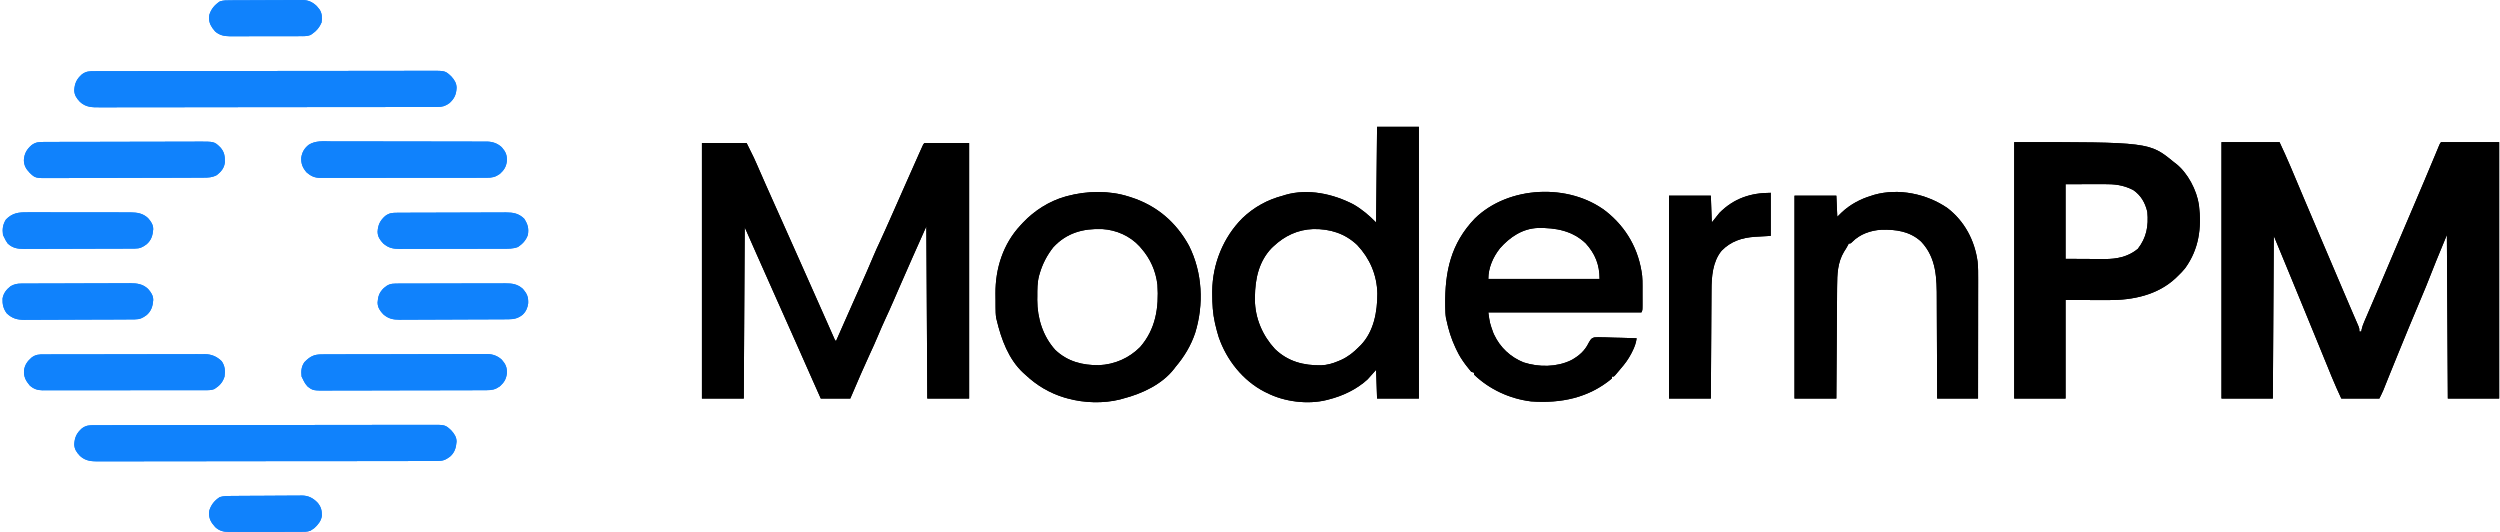 <svg width="188" height="40" viewBox="0 0 188 40" fill="none" xmlns="http://www.w3.org/2000/svg">
<path d="M167.057 10.686C168.496 10.686 169.936 10.686 171.419 10.686C171.711 11.315 172 11.94 172.268 12.579C172.299 12.653 172.33 12.726 172.362 12.803C172.429 12.961 172.495 13.119 172.562 13.277C172.724 13.663 172.887 14.048 173.05 14.434C173.107 14.569 173.164 14.703 173.22 14.838C173.626 15.8 174.035 16.76 174.445 17.72C174.517 17.889 174.589 18.058 174.661 18.228C174.801 18.556 174.941 18.885 175.081 19.213C175.269 19.654 175.457 20.094 175.644 20.535C175.673 20.602 175.701 20.668 175.73 20.737C175.865 21.053 176 21.369 176.134 21.685C176.346 22.183 176.558 22.681 176.772 23.177C176.855 23.369 176.937 23.561 177.02 23.753C177.075 23.881 177.131 24.008 177.186 24.136C177.234 24.248 177.234 24.248 177.283 24.362C177.311 24.426 177.339 24.49 177.367 24.556C177.426 24.717 177.426 24.717 177.426 24.933C177.473 24.933 177.52 24.933 177.569 24.933C177.578 24.881 177.586 24.829 177.596 24.775C177.639 24.577 177.7 24.41 177.78 24.224C177.809 24.156 177.838 24.088 177.868 24.017C177.9 23.944 177.932 23.869 177.965 23.793C177.998 23.715 178.032 23.637 178.066 23.556C178.158 23.341 178.25 23.127 178.342 22.913C178.439 22.688 178.536 22.462 178.632 22.236C178.672 22.143 178.712 22.051 178.751 21.959C178.771 21.913 178.791 21.866 178.811 21.819C178.872 21.677 178.932 21.535 178.993 21.393C179.373 20.508 179.748 19.62 180.123 18.732C180.602 17.599 181.082 16.466 181.571 15.337C181.829 14.74 182.082 14.141 182.334 13.541C182.37 13.456 182.405 13.37 182.442 13.282C182.624 12.85 182.805 12.417 182.986 11.985C183.052 11.826 183.119 11.667 183.186 11.508C183.217 11.433 183.248 11.358 183.28 11.281C183.308 11.213 183.337 11.146 183.366 11.075C183.391 11.016 183.416 10.956 183.442 10.894C183.504 10.758 183.504 10.758 183.575 10.686C185.015 10.686 186.454 10.686 187.938 10.686C187.938 17.05 187.938 23.413 187.938 29.97C186.663 29.97 185.389 29.97 184.076 29.97C184.052 25.91 184.029 21.849 184.005 17.666C183.203 19.602 183.203 19.602 182.431 21.551C182.252 21.991 182.068 22.428 181.882 22.864C181.387 24.024 180.911 25.192 180.433 26.359C180.412 26.41 180.391 26.462 180.369 26.515C180.144 27.066 179.919 27.617 179.697 28.169C179.679 28.213 179.661 28.258 179.642 28.305C179.558 28.514 179.473 28.724 179.389 28.934C179.36 29.008 179.33 29.081 179.3 29.157C179.274 29.221 179.249 29.284 179.223 29.35C179.132 29.56 179.029 29.765 178.927 29.97C177.983 29.97 177.039 29.97 176.067 29.97C175.818 29.426 175.571 28.889 175.346 28.335C175.321 28.272 175.295 28.209 175.268 28.144C175.184 27.939 175.1 27.733 175.017 27.528C174.957 27.382 174.897 27.235 174.837 27.089C174.713 26.785 174.589 26.482 174.465 26.178C174.202 25.536 173.939 24.895 173.675 24.253C173.591 24.047 173.506 23.841 173.422 23.635C173.039 22.703 172.656 21.772 172.272 20.841C172.249 20.783 172.225 20.725 172.2 20.666C171.798 19.689 171.394 18.713 170.99 17.738C170.966 21.774 170.942 25.811 170.918 29.97C169.644 29.97 168.37 29.97 167.057 29.97C167.057 23.606 167.057 17.243 167.057 10.686Z" fill="black"/>
<path d="M52.785 10.758C53.894 10.758 55.003 10.758 56.146 10.758C56.721 11.914 56.721 11.914 56.911 12.352C56.944 12.427 56.944 12.427 56.977 12.503C57.024 12.609 57.07 12.715 57.116 12.821C57.24 13.105 57.366 13.39 57.491 13.674C57.516 13.732 57.541 13.789 57.567 13.848C57.81 14.401 58.057 14.952 58.305 15.502C58.387 15.685 58.469 15.867 58.551 16.05C58.571 16.095 58.591 16.139 58.612 16.185C58.946 16.928 59.277 17.673 59.608 18.417C59.757 18.752 59.906 19.087 60.056 19.422C60.431 20.265 60.806 21.108 61.181 21.951C61.258 22.125 61.336 22.3 61.414 22.475C61.636 22.975 61.859 23.475 62.08 23.975C62.167 24.172 62.255 24.369 62.342 24.566C62.383 24.657 62.423 24.748 62.463 24.84C62.519 24.964 62.574 25.089 62.629 25.213C62.66 25.283 62.691 25.352 62.722 25.424C62.783 25.575 62.783 25.575 62.868 25.652C62.896 25.588 62.925 25.524 62.954 25.458C63.09 25.148 63.227 24.838 63.364 24.528C63.389 24.471 63.415 24.413 63.441 24.354C63.738 23.68 64.036 23.007 64.336 22.334C64.362 22.275 64.389 22.216 64.416 22.156C64.442 22.097 64.468 22.039 64.495 21.978C64.547 21.861 64.599 21.744 64.651 21.628C64.677 21.57 64.703 21.512 64.73 21.452C65.046 20.741 65.362 20.029 65.661 19.31C65.82 18.927 65.993 18.552 66.169 18.177C66.433 17.609 66.686 17.037 66.94 16.465C66.993 16.346 67.046 16.226 67.099 16.107C67.44 15.339 67.779 14.57 68.119 13.8C68.463 13.021 68.807 12.241 69.156 11.464C69.2 11.366 69.2 11.366 69.245 11.267C69.271 11.209 69.297 11.152 69.324 11.092C69.346 11.043 69.368 10.993 69.391 10.942C69.447 10.83 69.447 10.83 69.519 10.758C70.628 10.758 71.737 10.758 72.879 10.758C72.879 17.098 72.879 23.438 72.879 29.97C71.841 29.97 70.803 29.97 69.733 29.97C69.709 25.696 69.686 21.422 69.662 17.018C68.631 19.327 68.631 19.327 67.615 21.643C67.593 21.694 67.571 21.744 67.548 21.797C67.442 22.043 67.335 22.289 67.229 22.535C67.009 23.043 66.783 23.547 66.549 24.047C66.374 24.423 66.21 24.802 66.05 25.185C65.834 25.698 65.609 26.204 65.372 26.707C65.173 27.134 64.984 27.565 64.794 27.995C64.741 28.116 64.741 28.116 64.687 28.238C64.433 28.813 64.187 29.391 63.941 29.97C63.209 29.97 62.478 29.97 61.724 29.97C61.551 29.581 61.378 29.193 61.206 28.805C61.178 28.744 61.152 28.684 61.124 28.622C60.8 27.895 60.478 27.167 60.157 26.439C60.128 26.373 60.099 26.307 60.069 26.239C60.01 26.105 59.95 25.971 59.891 25.837C59.358 24.627 58.82 23.419 58.276 22.214C57.8 21.155 57.329 20.095 56.861 19.033C56.578 18.392 56.295 17.75 56.003 17.09C55.98 21.34 55.956 25.591 55.932 29.97C54.893 29.97 53.855 29.97 52.785 29.97C52.785 23.63 52.785 17.29 52.785 10.758Z" fill="black"/>
<path d="M103.555 9.535C104.593 9.535 105.632 9.535 106.701 9.535C106.701 16.278 106.701 23.022 106.701 29.97C105.663 29.97 104.625 29.97 103.555 29.97C103.531 29.258 103.508 28.545 103.483 27.811C103.271 28.049 103.059 28.286 102.84 28.531C102.016 29.282 100.98 29.772 99.908 30.042C99.861 30.054 99.814 30.067 99.765 30.08C98.334 30.437 96.568 30.21 95.26 29.538C95.18 29.5 95.18 29.5 95.098 29.461C93.47 28.625 92.241 27.076 91.648 25.353C91.551 25.048 91.471 24.741 91.398 24.429C91.381 24.356 91.381 24.356 91.363 24.281C91.201 23.57 91.164 22.869 91.161 22.14C91.161 22.061 91.161 21.981 91.16 21.899C91.178 19.857 91.989 17.846 93.435 16.402C94.3 15.576 95.323 15.014 96.475 14.715C96.578 14.683 96.578 14.683 96.682 14.65C98.371 14.168 100.248 14.577 101.777 15.37C102.419 15.734 102.965 16.208 103.483 16.73C103.519 13.168 103.519 13.168 103.555 9.535ZM95.76 18.529C95.716 18.571 95.672 18.612 95.626 18.655C94.66 19.662 94.382 20.979 94.37 22.329C94.37 22.403 94.369 22.477 94.368 22.553C94.384 23.939 94.943 25.236 95.877 26.246C96.855 27.188 98.026 27.492 99.348 27.471C99.805 27.453 100.202 27.342 100.623 27.164C100.733 27.118 100.733 27.118 100.845 27.071C101.38 26.826 101.785 26.503 102.196 26.084C102.265 26.018 102.265 26.018 102.334 25.95C103.318 24.924 103.582 23.433 103.577 22.062C103.547 20.673 103.016 19.443 102.071 18.435C101.146 17.548 100.009 17.202 98.754 17.224C97.598 17.265 96.603 17.731 95.76 18.529Z" fill="black"/>
<path d="M151.469 10.686C161.639 10.686 161.639 10.686 163.482 12.197C163.528 12.231 163.573 12.264 163.619 12.299C164.518 13.002 165.198 14.3 165.362 15.429C165.572 17.147 165.355 18.736 164.327 20.162C164.154 20.376 163.97 20.572 163.768 20.76C163.702 20.825 163.702 20.825 163.633 20.892C162.256 22.193 160.392 22.573 158.564 22.566C158.481 22.566 158.399 22.566 158.314 22.565C158.009 22.565 157.704 22.564 157.4 22.563C156.717 22.562 156.034 22.56 155.33 22.559C155.33 25.004 155.33 27.45 155.33 29.97C154.056 29.97 152.782 29.97 151.469 29.97C151.469 23.606 151.469 17.243 151.469 10.686ZM155.33 13.852C155.33 15.704 155.33 17.556 155.33 19.465C156.191 19.469 156.191 19.469 157.069 19.474C157.338 19.476 157.338 19.476 157.613 19.477C157.758 19.478 157.902 19.478 158.047 19.479C158.12 19.479 158.193 19.48 158.269 19.481C159.196 19.481 160.023 19.318 160.761 18.718C161.423 17.87 161.576 17.003 161.48 15.939C161.327 15.257 160.992 14.674 160.408 14.284C159.655 13.901 159.015 13.841 158.187 13.845C158.078 13.845 158.078 13.845 157.967 13.845C157.697 13.846 157.428 13.847 157.158 13.848C156.253 13.85 156.253 13.85 155.33 13.852Z" fill="black"/>
<path d="M120.769 15.889C122.312 17.112 123.252 18.776 123.491 20.747C123.515 20.994 123.516 21.241 123.516 21.49C123.516 21.543 123.516 21.596 123.516 21.651C123.516 21.762 123.516 21.873 123.515 21.984C123.515 22.155 123.515 22.325 123.516 22.496C123.516 22.604 123.516 22.713 123.516 22.821C123.516 22.872 123.516 22.923 123.516 22.976C123.514 23.334 123.514 23.334 123.435 23.494C119.635 23.494 115.836 23.494 111.922 23.494C112.033 24.296 112.033 24.296 112.293 25.023C112.314 25.072 112.336 25.12 112.359 25.17C112.812 26.134 113.595 26.859 114.579 27.254C115.728 27.62 117.048 27.619 118.143 27.092C118.722 26.78 119.183 26.382 119.468 25.784C119.66 25.458 119.66 25.458 119.884 25.373C120.091 25.353 120.286 25.356 120.493 25.366C120.604 25.368 120.604 25.368 120.717 25.369C120.953 25.373 121.188 25.383 121.423 25.392C121.583 25.395 121.743 25.399 121.903 25.402C122.295 25.41 122.686 25.422 123.077 25.437C123.023 25.811 122.92 26.092 122.751 26.426C122.725 26.477 122.7 26.527 122.674 26.58C122.451 27.011 122.183 27.377 121.861 27.739C121.815 27.796 121.768 27.852 121.719 27.911C121.471 28.208 121.471 28.208 121.361 28.315C121.314 28.315 121.266 28.315 121.218 28.315C121.218 28.362 121.218 28.41 121.218 28.459C119.461 29.928 117.377 30.344 115.139 30.186C113.535 29.985 112.025 29.295 110.849 28.171C110.849 28.123 110.849 28.076 110.849 28.027C110.778 28.003 110.707 27.98 110.634 27.955C110.511 27.814 110.398 27.674 110.286 27.523C110.254 27.481 110.222 27.438 110.189 27.394C109.947 27.067 109.736 26.741 109.562 26.372C109.521 26.288 109.481 26.204 109.439 26.117C109.129 25.449 108.927 24.791 108.775 24.07C108.763 24.017 108.75 23.965 108.737 23.91C108.694 23.651 108.688 23.395 108.684 23.132C108.683 23.076 108.682 23.02 108.681 22.963C108.648 20.424 109.104 18.313 110.911 16.429C113.429 13.969 117.985 13.758 120.769 15.889ZM112.795 18.673C112.278 19.331 111.922 20.13 111.922 20.976C114.683 20.976 117.444 20.976 120.288 20.976C120.288 19.909 119.961 19.09 119.247 18.3C118.24 17.344 116.993 17.123 115.661 17.142C114.497 17.184 113.553 17.817 112.795 18.673Z" fill="black"/>
<path d="M84.893 14.787C84.941 14.802 84.99 14.818 85.039 14.833C86.975 15.454 88.439 16.694 89.414 18.482C90.427 20.5 90.54 22.889 89.876 25.037C89.555 25.992 89.048 26.83 88.397 27.595C88.366 27.638 88.334 27.68 88.301 27.724C87.395 28.903 85.865 29.612 84.464 29.97C84.385 29.993 84.305 30.015 84.223 30.039C82.983 30.348 81.547 30.307 80.317 29.97C80.229 29.946 80.142 29.923 80.052 29.898C78.914 29.552 77.964 28.984 77.099 28.171C77.051 28.128 77.002 28.086 76.953 28.042C75.842 27.01 75.296 25.508 74.953 24.07C74.94 24.015 74.927 23.961 74.913 23.906C74.872 23.647 74.869 23.391 74.867 23.13C74.867 23.074 74.867 23.018 74.866 22.96C74.865 22.842 74.865 22.723 74.865 22.605C74.864 22.427 74.862 22.249 74.86 22.071C74.847 20.19 75.44 18.334 76.741 16.946C76.835 16.844 76.835 16.844 76.931 16.74C77.781 15.841 78.907 15.123 80.102 14.787C80.171 14.768 80.171 14.768 80.242 14.748C81.735 14.345 83.414 14.31 84.893 14.787ZM79.204 18.597C78.73 19.195 78.378 19.879 78.171 20.616C78.159 20.659 78.146 20.702 78.133 20.747C78.001 21.258 78.005 21.764 78.006 22.289C78.005 22.377 78.004 22.466 78.002 22.558C78.002 23.928 78.428 25.288 79.356 26.314C80.278 27.191 81.406 27.475 82.64 27.462C83.817 27.412 84.906 26.935 85.739 26.097C86.911 24.748 87.154 23.143 87.039 21.407C86.916 20.371 86.507 19.457 85.823 18.673C85.781 18.623 85.738 18.574 85.694 18.523C84.973 17.738 83.943 17.289 82.888 17.225C81.45 17.172 80.21 17.509 79.204 18.597Z" fill="black"/>
<path d="M146.45 15.647C147.728 16.631 148.496 18.072 148.715 19.669C148.763 20.121 148.758 20.572 148.757 21.025C148.757 21.123 148.757 21.221 148.757 21.319C148.757 21.583 148.756 21.847 148.756 22.111C148.756 22.387 148.755 22.664 148.755 22.941C148.755 23.464 148.755 23.986 148.754 24.509C148.753 25.105 148.753 25.701 148.752 26.296C148.752 27.521 148.75 28.745 148.749 29.97C147.734 29.97 146.719 29.97 145.674 29.97C145.673 29.695 145.672 29.42 145.672 29.137C145.669 28.226 145.665 27.314 145.661 26.403C145.658 25.85 145.655 25.298 145.654 24.746C145.653 24.264 145.652 23.782 145.648 23.3C145.647 23.045 145.646 22.791 145.646 22.536C145.646 20.93 145.633 19.405 144.471 18.169C143.624 17.388 142.56 17.241 141.455 17.278C140.669 17.326 139.861 17.608 139.298 18.183C139.166 18.313 139.166 18.313 139.023 18.313C139.004 18.354 138.985 18.395 138.965 18.437C138.876 18.609 138.775 18.767 138.67 18.929C138.187 19.733 138.155 20.617 138.151 21.532C138.15 21.623 138.149 21.714 138.148 21.808C138.146 22.058 138.145 22.307 138.144 22.556C138.142 22.817 138.14 23.077 138.138 23.338C138.135 23.832 138.131 24.325 138.128 24.818C138.125 25.38 138.121 25.942 138.117 26.504C138.109 27.659 138.101 28.815 138.094 29.97C137.055 29.97 136.017 29.97 134.947 29.97C134.947 24.936 134.947 19.902 134.947 14.716C135.986 14.716 137.024 14.716 138.094 14.716C138.117 15.238 138.141 15.76 138.165 16.299C138.274 16.192 138.384 16.085 138.496 15.975C139.137 15.375 139.901 14.965 140.74 14.716C140.806 14.694 140.872 14.673 140.94 14.651C142.781 14.13 144.892 14.579 146.45 15.647Z" fill="black"/>
<path d="M7.108 5.352C7.201 5.352 7.294 5.351 7.39 5.351C7.493 5.351 7.596 5.351 7.7 5.351C7.809 5.351 7.919 5.35 8.028 5.35C8.33 5.349 8.631 5.349 8.933 5.349C9.258 5.349 9.583 5.348 9.908 5.347C10.693 5.346 11.478 5.345 12.264 5.345C12.633 5.344 13.003 5.344 13.373 5.344C14.601 5.342 15.83 5.341 17.058 5.341C17.377 5.341 17.696 5.34 18.015 5.34C18.094 5.34 18.173 5.34 18.255 5.34C19.539 5.34 20.823 5.338 22.108 5.335C23.426 5.333 24.744 5.332 26.062 5.332C26.802 5.331 27.542 5.331 28.283 5.329C28.913 5.327 29.543 5.327 30.174 5.327C30.495 5.328 30.817 5.328 31.138 5.326C31.433 5.325 31.727 5.325 32.022 5.326C32.128 5.326 32.235 5.326 32.341 5.325C33.48 5.317 33.48 5.317 33.941 5.751C34.175 6.014 34.331 6.251 34.336 6.608C34.306 7.11 34.175 7.412 33.797 7.754C33.477 7.98 33.277 8.042 32.881 8.043C32.788 8.043 32.694 8.044 32.598 8.044C32.494 8.044 32.39 8.044 32.286 8.044C32.176 8.044 32.066 8.044 31.956 8.045C31.653 8.046 31.35 8.046 31.047 8.046C30.72 8.046 30.393 8.047 30.066 8.048C29.351 8.049 28.637 8.05 27.922 8.05C27.476 8.051 27.029 8.051 26.583 8.052C25.348 8.053 24.113 8.054 22.877 8.054C22.798 8.054 22.719 8.054 22.638 8.054C22.477 8.054 22.317 8.054 22.157 8.054C22.077 8.055 21.998 8.055 21.916 8.055C21.796 8.055 21.796 8.055 21.674 8.055C20.383 8.055 19.092 8.057 17.801 8.059C16.476 8.062 15.15 8.064 13.825 8.064C13.081 8.064 12.337 8.064 11.592 8.066C10.959 8.068 10.325 8.069 9.691 8.068C9.368 8.067 9.045 8.067 8.721 8.069C8.425 8.07 8.129 8.07 7.833 8.069C7.726 8.068 7.619 8.069 7.512 8.07C6.928 8.075 6.464 8.074 6.016 7.664C5.764 7.397 5.59 7.154 5.584 6.777C5.616 6.258 5.77 5.939 6.159 5.591C6.479 5.356 6.716 5.353 7.108 5.352Z" fill="#1082FC"/>
<path d="M7.108 31.975C7.201 31.975 7.294 31.974 7.39 31.974C7.493 31.974 7.596 31.974 7.7 31.974C7.809 31.974 7.919 31.974 8.028 31.973C8.33 31.973 8.631 31.972 8.933 31.972C9.258 31.972 9.583 31.971 9.908 31.97C10.693 31.969 11.478 31.968 12.264 31.968C12.633 31.967 13.003 31.967 13.373 31.967C14.601 31.965 15.83 31.964 17.058 31.964C17.377 31.964 17.696 31.963 18.015 31.963C18.094 31.963 18.173 31.963 18.255 31.963C19.539 31.963 20.823 31.961 22.108 31.959C23.426 31.956 24.744 31.955 26.062 31.955C26.802 31.954 27.542 31.954 28.283 31.952C28.913 31.95 29.543 31.95 30.174 31.951C30.495 31.951 30.817 31.951 31.138 31.949C31.433 31.948 31.727 31.948 32.022 31.949C32.128 31.949 32.235 31.949 32.341 31.948C33.48 31.94 33.48 31.94 33.941 32.374C34.167 32.628 34.334 32.868 34.333 33.215C34.297 33.673 34.191 34.032 33.837 34.341C33.498 34.592 33.306 34.665 32.881 34.666C32.788 34.666 32.694 34.667 32.598 34.667C32.494 34.667 32.39 34.667 32.286 34.667C32.176 34.667 32.066 34.667 31.956 34.668C31.653 34.669 31.35 34.669 31.047 34.669C30.72 34.669 30.393 34.67 30.066 34.671C29.351 34.672 28.637 34.673 27.922 34.673C27.476 34.674 27.029 34.674 26.583 34.675C25.348 34.676 24.113 34.677 22.877 34.677C22.798 34.677 22.719 34.677 22.638 34.678C22.477 34.678 22.317 34.678 22.157 34.678C22.077 34.678 21.998 34.678 21.916 34.678C21.796 34.678 21.796 34.678 21.674 34.678C20.383 34.678 19.092 34.68 17.801 34.682C16.476 34.685 15.15 34.687 13.825 34.687C13.081 34.687 12.337 34.687 11.592 34.689C10.959 34.691 10.325 34.692 9.691 34.691C9.368 34.69 9.045 34.69 8.721 34.692C8.425 34.693 8.129 34.693 7.833 34.692C7.726 34.691 7.619 34.692 7.512 34.693C6.928 34.698 6.464 34.697 6.016 34.287C5.764 34.02 5.59 33.777 5.584 33.4C5.616 32.881 5.77 32.562 6.159 32.214C6.479 31.979 6.716 31.976 7.108 31.975Z" fill="#1082FC"/>
<path d="M133.161 14.499C133.161 15.568 133.161 16.637 133.161 17.738C132.25 17.791 132.25 17.791 131.968 17.806C130.993 17.872 130.154 18.145 129.461 18.857C128.789 19.679 128.707 20.806 128.705 21.826C128.704 21.958 128.704 21.958 128.703 22.094C128.701 22.334 128.7 22.574 128.699 22.814C128.698 23.067 128.696 23.319 128.694 23.57C128.691 24.047 128.688 24.523 128.686 24.998C128.683 25.541 128.679 26.083 128.676 26.626C128.668 27.74 128.662 28.855 128.656 29.97C127.618 29.97 126.58 29.97 125.51 29.97C125.51 24.936 125.51 19.902 125.51 14.715C126.548 14.715 127.586 14.715 128.656 14.715C128.68 15.38 128.703 16.045 128.728 16.73C128.917 16.493 129.105 16.255 129.3 16.011C130.381 14.921 131.656 14.499 133.161 14.499Z" fill="black"/>
<path d="M24.906 10.632C25.038 10.632 25.169 10.632 25.301 10.631C25.657 10.629 26.013 10.631 26.369 10.633C26.742 10.634 27.116 10.634 27.489 10.633C28.116 10.633 28.742 10.635 29.369 10.637C30.093 10.641 30.817 10.641 31.541 10.64C32.238 10.639 32.935 10.64 33.632 10.642C33.929 10.643 34.225 10.643 34.521 10.642C34.87 10.642 35.219 10.643 35.569 10.646C35.697 10.646 35.824 10.646 35.952 10.646C36.127 10.645 36.302 10.647 36.477 10.648C36.552 10.648 36.552 10.648 36.629 10.647C37.05 10.654 37.423 10.787 37.734 11.075C38.03 11.415 38.142 11.674 38.116 12.12C38.062 12.544 37.904 12.793 37.588 13.078C37.245 13.32 36.999 13.369 36.582 13.367C36.527 13.367 36.472 13.368 36.415 13.368C36.231 13.369 36.048 13.368 35.864 13.368C35.732 13.368 35.6 13.369 35.468 13.369C35.11 13.37 34.752 13.37 34.394 13.37C34.095 13.37 33.796 13.37 33.497 13.371C32.792 13.371 32.087 13.371 31.382 13.371C30.654 13.37 29.926 13.371 29.199 13.373C28.574 13.374 27.95 13.375 27.325 13.374C26.952 13.374 26.579 13.374 26.206 13.376C25.855 13.376 25.504 13.376 25.153 13.375C25.025 13.375 24.896 13.375 24.767 13.376C24.591 13.377 24.416 13.376 24.24 13.375C24.189 13.376 24.138 13.376 24.085 13.377C23.656 13.372 23.381 13.245 23.058 12.966C22.758 12.615 22.634 12.319 22.654 11.859C22.714 11.446 22.891 11.146 23.217 10.888C23.726 10.562 24.325 10.627 24.906 10.632Z" fill="#1082FC"/>
<path d="M24.209 26.649C24.263 26.649 24.317 26.648 24.374 26.648C24.556 26.647 24.739 26.647 24.922 26.647C25.053 26.646 25.184 26.646 25.314 26.645C25.745 26.644 26.175 26.643 26.605 26.642C26.753 26.642 26.901 26.642 27.049 26.642C27.745 26.64 28.441 26.639 29.137 26.639C29.94 26.638 30.743 26.636 31.546 26.633C32.167 26.631 32.788 26.63 33.409 26.63C33.78 26.629 34.15 26.629 34.521 26.627C34.87 26.625 35.219 26.625 35.568 26.626C35.696 26.626 35.824 26.625 35.952 26.624C36.127 26.623 36.301 26.623 36.477 26.625C36.552 26.623 36.552 26.623 36.629 26.622C37.05 26.628 37.422 26.761 37.733 27.049C38.03 27.388 38.142 27.648 38.115 28.094C38.061 28.518 37.903 28.766 37.588 29.052C37.245 29.294 36.997 29.343 36.579 29.342C36.497 29.342 36.497 29.342 36.413 29.343C36.228 29.344 36.044 29.344 35.859 29.344C35.727 29.345 35.594 29.345 35.462 29.346C35.103 29.347 34.743 29.348 34.384 29.348C34.159 29.349 33.934 29.349 33.71 29.35C32.926 29.351 32.142 29.352 31.358 29.352C30.628 29.353 29.898 29.355 29.167 29.358C28.54 29.36 27.913 29.361 27.286 29.362C26.911 29.362 26.537 29.362 26.162 29.364C25.81 29.366 25.458 29.366 25.105 29.365C24.976 29.365 24.847 29.366 24.718 29.367C23.541 29.377 23.541 29.377 23.132 29.065C22.959 28.88 22.857 28.688 22.75 28.458C22.726 28.411 22.702 28.363 22.678 28.314C22.636 27.906 22.654 27.58 22.892 27.235C23.32 26.802 23.599 26.649 24.209 26.649Z" fill="#1082FC"/>
<path d="M3.315 26.65C3.368 26.65 3.421 26.649 3.476 26.649C3.654 26.649 3.832 26.648 4.01 26.648C4.137 26.648 4.265 26.648 4.392 26.647C4.739 26.646 5.086 26.646 5.432 26.646C5.649 26.645 5.865 26.645 6.082 26.645C6.759 26.644 7.437 26.643 8.114 26.643C8.896 26.642 9.678 26.641 10.46 26.639C11.065 26.638 11.669 26.637 12.274 26.637C12.635 26.637 12.996 26.636 13.357 26.635C13.697 26.634 14.037 26.634 14.376 26.634C14.501 26.634 14.625 26.634 14.75 26.633C14.92 26.632 15.091 26.633 15.261 26.634C15.31 26.633 15.359 26.632 15.409 26.632C15.908 26.637 16.313 26.813 16.672 27.164C16.922 27.528 16.945 27.886 16.886 28.315C16.745 28.762 16.512 29.005 16.122 29.256C15.891 29.349 15.67 29.343 15.426 29.341C15.345 29.341 15.345 29.341 15.263 29.342C15.083 29.343 14.903 29.342 14.723 29.342C14.594 29.342 14.465 29.343 14.336 29.343C13.986 29.344 13.635 29.344 13.285 29.344C12.992 29.344 12.7 29.344 12.407 29.345C11.717 29.346 11.027 29.346 10.337 29.345C9.625 29.345 8.913 29.346 8.201 29.347C7.59 29.348 6.979 29.349 6.367 29.349C6.002 29.348 5.637 29.349 5.272 29.35C4.929 29.351 4.586 29.35 4.242 29.349C4.116 29.349 3.99 29.349 3.864 29.35C3.692 29.351 3.52 29.35 3.348 29.349C3.298 29.35 3.249 29.35 3.197 29.351C2.813 29.347 2.528 29.247 2.239 28.99C1.936 28.626 1.775 28.335 1.807 27.847C1.867 27.43 2.063 27.163 2.374 26.889C2.689 26.654 2.939 26.649 3.315 26.65Z" fill="#1082FC"/>
<path d="M3.317 10.675C3.371 10.675 3.424 10.675 3.479 10.674C3.657 10.673 3.836 10.673 4.015 10.673C4.143 10.672 4.271 10.672 4.399 10.671C4.82 10.67 5.241 10.669 5.662 10.668C5.807 10.668 5.952 10.668 6.097 10.668C6.778 10.666 7.459 10.665 8.139 10.665C8.925 10.664 9.711 10.662 10.497 10.659C11.104 10.657 11.712 10.656 12.319 10.656C12.682 10.655 13.045 10.655 13.407 10.653C13.749 10.651 14.09 10.651 14.432 10.652C14.557 10.652 14.682 10.651 14.807 10.65C16.115 10.641 16.115 10.641 16.567 11.08C16.882 11.437 16.916 11.747 16.911 12.207C16.859 12.638 16.639 12.899 16.309 13.164C15.967 13.347 15.672 13.359 15.289 13.359C15.209 13.36 15.209 13.36 15.128 13.36C14.951 13.361 14.773 13.361 14.595 13.362C14.468 13.362 14.341 13.363 14.213 13.364C13.795 13.366 13.377 13.367 12.959 13.368C12.815 13.368 12.671 13.368 12.526 13.369C11.927 13.37 11.328 13.372 10.729 13.373C9.87 13.374 9.012 13.376 8.154 13.38C7.55 13.383 6.946 13.384 6.342 13.385C5.982 13.385 5.621 13.386 5.261 13.388C4.921 13.39 4.582 13.391 4.243 13.39C4.119 13.39 3.994 13.39 3.87 13.392C2.656 13.403 2.656 13.403 2.227 12.988C1.958 12.711 1.801 12.435 1.795 12.04C1.828 11.55 2.006 11.239 2.374 10.915C2.689 10.679 2.94 10.675 3.317 10.675Z" fill="#1082FC"/>
<path d="M29.771 21.325C29.848 21.325 29.925 21.324 30.005 21.324C30.089 21.324 30.174 21.324 30.261 21.324C30.395 21.323 30.395 21.323 30.532 21.323C30.776 21.322 31.021 21.321 31.266 21.321C31.419 21.321 31.572 21.32 31.725 21.32C32.205 21.319 32.684 21.318 33.163 21.318C33.715 21.318 34.268 21.317 34.821 21.314C35.248 21.313 35.675 21.312 36.103 21.312C36.358 21.312 36.613 21.311 36.868 21.31C37.153 21.309 37.438 21.309 37.723 21.31C37.807 21.309 37.891 21.308 37.978 21.308C38.525 21.31 38.895 21.352 39.32 21.722C39.632 22.088 39.737 22.323 39.72 22.806C39.673 23.159 39.55 23.434 39.289 23.679C38.947 23.938 38.67 24.006 38.242 24.009C38.165 24.009 38.088 24.01 38.008 24.011C37.882 24.011 37.882 24.011 37.753 24.012C37.664 24.012 37.575 24.013 37.483 24.013C37.188 24.015 36.892 24.016 36.597 24.017C36.495 24.018 36.394 24.018 36.292 24.018C35.868 24.02 35.444 24.021 35.021 24.022C34.415 24.023 33.809 24.026 33.202 24.03C32.776 24.033 32.349 24.034 31.922 24.034C31.668 24.035 31.413 24.035 31.158 24.038C30.874 24.04 30.59 24.04 30.305 24.04C30.222 24.041 30.138 24.042 30.052 24.043C29.55 24.039 29.212 23.971 28.826 23.638C28.574 23.371 28.4 23.128 28.395 22.751C28.423 22.291 28.523 21.991 28.861 21.664C29.164 21.397 29.377 21.326 29.771 21.325Z" fill="#1082FC"/>
<path d="M29.851 16C29.928 15.999 30.005 15.999 30.084 15.998C30.169 15.998 30.253 15.998 30.34 15.998C30.474 15.997 30.474 15.997 30.61 15.996C30.905 15.995 31.2 15.994 31.495 15.993C31.597 15.993 31.699 15.992 31.801 15.992C32.279 15.991 32.758 15.99 33.236 15.989C33.788 15.989 34.339 15.987 34.89 15.984C35.317 15.982 35.744 15.98 36.17 15.98C36.425 15.98 36.68 15.979 36.934 15.978C37.219 15.976 37.503 15.976 37.787 15.976C37.871 15.976 37.955 15.975 38.041 15.974C38.593 15.977 39.002 16.043 39.416 16.442C39.686 16.851 39.779 17.176 39.696 17.665C39.551 18.071 39.305 18.333 38.953 18.573C38.571 18.72 38.208 18.704 37.801 18.703C37.712 18.703 37.622 18.704 37.529 18.705C37.284 18.706 37.038 18.706 36.793 18.706C36.587 18.706 36.382 18.707 36.176 18.707C35.691 18.709 35.207 18.709 34.722 18.709C34.222 18.708 33.723 18.71 33.224 18.712C32.795 18.715 32.365 18.715 31.936 18.715C31.679 18.715 31.423 18.715 31.167 18.717C30.881 18.719 30.596 18.718 30.31 18.717C30.226 18.718 30.141 18.719 30.055 18.72C29.552 18.715 29.213 18.647 28.826 18.313C28.574 18.046 28.4 17.802 28.395 17.426C28.426 16.907 28.581 16.588 28.969 16.24C29.269 16.02 29.485 16.001 29.851 16Z" fill="#1082FC"/>
<path d="M1.598 21.324C1.675 21.324 1.752 21.323 1.831 21.323C1.916 21.323 2 21.322 2.088 21.322C2.177 21.322 2.266 21.321 2.357 21.321C2.653 21.319 2.949 21.319 3.244 21.318C3.346 21.317 3.448 21.317 3.55 21.317C4.029 21.316 4.507 21.314 4.986 21.314C5.538 21.313 6.09 21.311 6.642 21.308C7.069 21.306 7.496 21.305 7.923 21.305C8.178 21.305 8.433 21.304 8.688 21.302C8.973 21.3 9.257 21.301 9.542 21.301C9.626 21.3 9.71 21.299 9.796 21.298C10.316 21.302 10.739 21.357 11.131 21.724C11.356 21.979 11.523 22.218 11.523 22.566C11.487 23.024 11.38 23.382 11.027 23.692C10.714 23.922 10.526 24.015 10.136 24.017C10.058 24.018 9.979 24.019 9.899 24.02C9.813 24.02 9.728 24.02 9.64 24.02C9.504 24.021 9.504 24.021 9.366 24.023C9.118 24.024 8.87 24.025 8.622 24.026C8.467 24.026 8.312 24.027 8.157 24.028C7.672 24.03 7.186 24.031 6.701 24.032C6.141 24.032 5.582 24.035 5.022 24.039C4.589 24.042 4.156 24.044 3.723 24.044C3.465 24.044 3.206 24.045 2.948 24.047C2.66 24.05 2.371 24.049 2.082 24.049C1.998 24.05 1.913 24.051 1.825 24.053C1.281 24.047 0.913 23.946 0.51 23.566C0.251 23.22 0.173 22.878 0.192 22.447C0.267 22.035 0.483 21.772 0.805 21.519C1.085 21.366 1.284 21.326 1.598 21.324Z" fill="#1082FC"/>
<path d="M2.063 15.965C2.153 15.965 2.242 15.964 2.335 15.963C2.58 15.962 2.825 15.963 3.07 15.964C3.327 15.966 3.584 15.965 3.842 15.965C4.273 15.964 4.705 15.966 5.137 15.968C5.635 15.97 6.133 15.97 6.632 15.969C7.112 15.967 7.593 15.968 8.074 15.969C8.277 15.97 8.481 15.97 8.685 15.969C8.97 15.968 9.255 15.97 9.541 15.972C9.625 15.972 9.709 15.971 9.795 15.971C10.314 15.977 10.739 16.033 11.13 16.4C11.355 16.654 11.523 16.894 11.522 17.241C11.486 17.699 11.38 18.058 11.026 18.367C10.714 18.598 10.526 18.691 10.135 18.693C10.057 18.693 9.978 18.694 9.898 18.695C9.812 18.695 9.726 18.695 9.638 18.695C9.548 18.695 9.457 18.696 9.364 18.697C9.116 18.698 8.868 18.699 8.62 18.699C8.464 18.7 8.309 18.7 8.154 18.701C7.612 18.702 7.071 18.703 6.529 18.703C6.025 18.704 5.521 18.706 5.016 18.709C4.583 18.711 4.149 18.712 3.716 18.712C3.457 18.713 3.199 18.713 2.94 18.715C2.651 18.718 2.363 18.717 2.074 18.716C1.989 18.717 1.904 18.718 1.816 18.719C1.322 18.715 0.953 18.661 0.581 18.313C0.461 18.149 0.383 17.996 0.295 17.809C0.272 17.762 0.248 17.714 0.224 17.666C0.166 17.219 0.21 16.888 0.447 16.506C0.936 16.012 1.388 15.958 2.063 15.965Z" fill="#1082FC"/>
<path d="M17.422 37.295C17.483 37.295 17.544 37.294 17.608 37.294C17.81 37.292 18.012 37.291 18.214 37.29C18.284 37.289 18.353 37.289 18.424 37.288C18.791 37.286 19.157 37.285 19.524 37.284C19.827 37.283 20.129 37.281 20.432 37.278C20.798 37.275 21.165 37.273 21.531 37.272C21.67 37.272 21.809 37.271 21.948 37.269C22.144 37.267 22.339 37.267 22.534 37.267C22.591 37.266 22.648 37.265 22.707 37.264C23.183 37.269 23.525 37.444 23.863 37.781C24.143 38.104 24.209 38.373 24.205 38.791C24.149 39.178 23.917 39.452 23.639 39.711C23.582 39.749 23.524 39.788 23.465 39.828C23.427 39.853 23.389 39.879 23.349 39.906C23.092 40.005 22.834 39.992 22.562 39.991C22.5 39.992 22.438 39.992 22.374 39.992C22.169 39.993 21.963 39.993 21.758 39.993C21.615 39.993 21.472 39.994 21.329 39.994C21.03 39.995 20.731 39.995 20.431 39.994C20.048 39.994 19.664 39.995 19.281 39.997C18.986 39.998 18.691 39.998 18.395 39.998C18.254 39.998 18.113 39.998 17.971 39.999C17.773 40 17.576 39.999 17.378 39.998C17.32 39.999 17.262 39.999 17.201 40C16.796 39.996 16.492 39.921 16.183 39.635C16.149 39.593 16.116 39.551 16.081 39.508C16.03 39.446 16.03 39.446 15.977 39.383C15.75 39.062 15.686 38.782 15.742 38.389C15.878 37.95 16.143 37.627 16.528 37.381C16.824 37.292 17.116 37.297 17.422 37.295Z" fill="#1082FC"/>
<path d="M17.35 0.024C17.412 0.023 17.474 0.023 17.538 0.022C17.743 0.021 17.948 0.02 18.154 0.019C18.259 0.019 18.259 0.019 18.367 0.019C18.738 0.017 19.11 0.016 19.481 0.015C19.864 0.015 20.248 0.012 20.631 0.009C20.926 0.007 21.221 0.007 21.516 0.007C21.658 0.006 21.799 0.005 21.94 0.004C22.138 0.002 22.336 0.002 22.534 0.003C22.621 0.001 22.621 0.001 22.71 0C23.172 0.004 23.474 0.134 23.819 0.455C23.869 0.517 23.869 0.517 23.921 0.581C23.955 0.622 23.989 0.664 24.025 0.707C24.228 1.003 24.229 1.347 24.18 1.692C24.025 2.061 23.797 2.332 23.465 2.555C23.426 2.581 23.388 2.607 23.349 2.633C23.094 2.732 22.84 2.72 22.57 2.719C22.478 2.719 22.478 2.719 22.384 2.72C22.181 2.721 21.979 2.721 21.776 2.721C21.635 2.721 21.494 2.721 21.353 2.722C21.057 2.722 20.761 2.722 20.465 2.722C20.087 2.721 19.708 2.722 19.33 2.724C19.038 2.725 18.747 2.725 18.456 2.725C18.316 2.725 18.177 2.725 18.037 2.726C17.842 2.727 17.646 2.727 17.451 2.726C17.393 2.726 17.336 2.727 17.277 2.727C16.855 2.723 16.504 2.651 16.176 2.362C16.143 2.32 16.11 2.279 16.077 2.236C16.026 2.174 16.026 2.174 15.975 2.11C15.752 1.787 15.685 1.509 15.742 1.116C15.88 0.671 16.147 0.366 16.528 0.109C16.803 0.016 17.063 0.025 17.35 0.024Z" fill="#1082FC"/>
<path d="M167.057 10.686C168.496 10.686 169.936 10.686 171.419 10.686C171.711 11.315 172 11.94 172.268 12.579C172.299 12.653 172.33 12.726 172.362 12.803C172.429 12.961 172.495 13.119 172.562 13.277C172.724 13.663 172.887 14.048 173.05 14.434C173.107 14.569 173.164 14.703 173.22 14.838C173.626 15.8 174.035 16.76 174.445 17.72C174.517 17.889 174.589 18.058 174.661 18.228C174.801 18.556 174.941 18.885 175.081 19.213C175.269 19.654 175.457 20.094 175.644 20.535C175.673 20.602 175.701 20.668 175.73 20.737C175.865 21.053 176 21.369 176.134 21.685C176.346 22.183 176.558 22.681 176.772 23.177C176.855 23.369 176.937 23.561 177.02 23.753C177.075 23.881 177.131 24.008 177.186 24.136C177.234 24.248 177.234 24.248 177.283 24.362C177.311 24.426 177.339 24.49 177.367 24.556C177.426 24.717 177.426 24.717 177.426 24.933C177.473 24.933 177.52 24.933 177.569 24.933C177.578 24.881 177.586 24.829 177.596 24.775C177.639 24.577 177.7 24.41 177.78 24.224C177.809 24.156 177.838 24.088 177.868 24.017C177.9 23.944 177.932 23.869 177.965 23.793C177.998 23.715 178.032 23.637 178.066 23.556C178.158 23.341 178.25 23.127 178.342 22.913C178.439 22.688 178.536 22.462 178.632 22.236C178.672 22.143 178.712 22.051 178.751 21.959C178.771 21.913 178.791 21.866 178.811 21.819C178.872 21.677 178.932 21.535 178.993 21.393C179.373 20.508 179.748 19.62 180.123 18.732C180.602 17.599 181.082 16.466 181.571 15.337C181.829 14.74 182.082 14.141 182.334 13.541C182.37 13.456 182.405 13.37 182.442 13.282C182.624 12.85 182.805 12.417 182.986 11.985C183.052 11.826 183.119 11.667 183.186 11.508C183.217 11.433 183.248 11.358 183.28 11.281C183.308 11.213 183.337 11.146 183.366 11.075C183.391 11.016 183.416 10.956 183.442 10.894C183.504 10.758 183.504 10.758 183.575 10.686C185.015 10.686 186.454 10.686 187.938 10.686C187.938 17.05 187.938 23.413 187.938 29.97C186.663 29.97 185.389 29.97 184.076 29.97C184.052 25.91 184.029 21.849 184.005 17.666C183.203 19.602 183.203 19.602 182.431 21.551C182.252 21.991 182.068 22.428 181.882 22.864C181.387 24.024 180.911 25.192 180.433 26.359C180.412 26.41 180.391 26.462 180.369 26.515C180.144 27.066 179.919 27.617 179.697 28.169C179.679 28.213 179.661 28.258 179.642 28.305C179.558 28.514 179.473 28.724 179.389 28.934C179.36 29.008 179.33 29.081 179.3 29.157C179.274 29.221 179.249 29.284 179.223 29.35C179.132 29.56 179.029 29.765 178.927 29.97C177.983 29.97 177.039 29.97 176.067 29.97C175.818 29.426 175.571 28.889 175.346 28.335C175.321 28.272 175.295 28.209 175.268 28.144C175.184 27.939 175.1 27.733 175.017 27.528C174.957 27.382 174.897 27.235 174.837 27.089C174.713 26.785 174.589 26.482 174.465 26.178C174.202 25.536 173.939 24.895 173.675 24.253C173.591 24.047 173.506 23.841 173.422 23.635C173.039 22.703 172.656 21.772 172.272 20.841C172.249 20.783 172.225 20.725 172.2 20.666C171.798 19.689 171.394 18.713 170.99 17.738C170.966 21.774 170.942 25.811 170.918 29.97C169.644 29.97 168.37 29.97 167.057 29.97C167.057 23.606 167.057 17.243 167.057 10.686Z" fill="black"/>
<path d="M52.785 10.758C53.894 10.758 55.003 10.758 56.146 10.758C56.721 11.914 56.721 11.914 56.911 12.352C56.944 12.427 56.944 12.427 56.977 12.503C57.024 12.609 57.07 12.715 57.116 12.821C57.24 13.105 57.366 13.39 57.491 13.674C57.516 13.732 57.541 13.789 57.567 13.848C57.81 14.401 58.057 14.952 58.305 15.502C58.387 15.685 58.469 15.867 58.551 16.05C58.571 16.095 58.591 16.139 58.612 16.185C58.946 16.928 59.277 17.673 59.608 18.417C59.757 18.752 59.906 19.087 60.056 19.422C60.431 20.265 60.806 21.108 61.181 21.951C61.258 22.125 61.336 22.3 61.414 22.475C61.636 22.975 61.859 23.475 62.08 23.975C62.167 24.172 62.255 24.369 62.342 24.566C62.383 24.657 62.423 24.748 62.463 24.84C62.519 24.964 62.574 25.089 62.629 25.213C62.66 25.283 62.691 25.352 62.722 25.424C62.783 25.575 62.783 25.575 62.868 25.652C62.896 25.588 62.925 25.524 62.954 25.458C63.09 25.148 63.227 24.838 63.364 24.528C63.389 24.471 63.415 24.413 63.441 24.354C63.738 23.68 64.036 23.007 64.336 22.334C64.362 22.275 64.389 22.216 64.416 22.156C64.442 22.097 64.468 22.039 64.495 21.978C64.547 21.861 64.599 21.744 64.651 21.628C64.677 21.57 64.703 21.512 64.73 21.452C65.046 20.741 65.362 20.029 65.661 19.31C65.82 18.927 65.993 18.552 66.169 18.177C66.433 17.609 66.686 17.037 66.94 16.465C66.993 16.346 67.046 16.226 67.099 16.107C67.44 15.339 67.779 14.57 68.119 13.8C68.463 13.021 68.807 12.241 69.156 11.464C69.2 11.366 69.2 11.366 69.245 11.267C69.271 11.209 69.297 11.152 69.324 11.092C69.346 11.043 69.368 10.993 69.391 10.942C69.447 10.83 69.447 10.83 69.519 10.758C70.628 10.758 71.737 10.758 72.879 10.758C72.879 17.098 72.879 23.438 72.879 29.97C71.841 29.97 70.803 29.97 69.733 29.97C69.709 25.696 69.686 21.422 69.662 17.018C68.631 19.327 68.631 19.327 67.615 21.643C67.593 21.694 67.571 21.744 67.548 21.797C67.442 22.043 67.335 22.289 67.229 22.535C67.009 23.043 66.783 23.547 66.549 24.047C66.374 24.423 66.21 24.802 66.05 25.185C65.834 25.698 65.609 26.204 65.372 26.707C65.173 27.134 64.984 27.565 64.794 27.995C64.741 28.116 64.741 28.116 64.687 28.238C64.433 28.813 64.187 29.391 63.941 29.97C63.209 29.97 62.478 29.97 61.724 29.97C61.551 29.581 61.378 29.193 61.206 28.805C61.178 28.744 61.152 28.684 61.124 28.622C60.8 27.895 60.478 27.167 60.157 26.439C60.128 26.373 60.099 26.307 60.069 26.239C60.01 26.105 59.95 25.971 59.891 25.837C59.358 24.627 58.82 23.419 58.276 22.214C57.8 21.155 57.329 20.095 56.861 19.033C56.578 18.392 56.295 17.75 56.003 17.09C55.98 21.34 55.956 25.591 55.932 29.97C54.893 29.97 53.855 29.97 52.785 29.97C52.785 23.63 52.785 17.29 52.785 10.758Z" fill="black"/>
<path d="M103.555 9.535C104.593 9.535 105.632 9.535 106.701 9.535C106.701 16.278 106.701 23.022 106.701 29.97C105.663 29.97 104.625 29.97 103.555 29.97C103.531 29.258 103.508 28.545 103.483 27.811C103.271 28.049 103.059 28.286 102.84 28.531C102.016 29.282 100.98 29.772 99.908 30.042C99.861 30.054 99.814 30.067 99.765 30.08C98.334 30.437 96.568 30.21 95.26 29.538C95.18 29.5 95.18 29.5 95.098 29.461C93.47 28.625 92.241 27.076 91.648 25.353C91.551 25.048 91.471 24.741 91.398 24.429C91.381 24.356 91.381 24.356 91.363 24.281C91.201 23.57 91.164 22.869 91.161 22.14C91.161 22.061 91.161 21.981 91.16 21.899C91.178 19.857 91.989 17.846 93.435 16.402C94.3 15.576 95.323 15.014 96.475 14.715C96.578 14.683 96.578 14.683 96.682 14.65C98.371 14.168 100.248 14.577 101.777 15.37C102.419 15.734 102.965 16.208 103.483 16.73C103.519 13.168 103.519 13.168 103.555 9.535ZM95.76 18.529C95.716 18.571 95.672 18.612 95.626 18.655C94.66 19.662 94.382 20.979 94.37 22.329C94.37 22.403 94.369 22.477 94.368 22.553C94.384 23.939 94.943 25.236 95.877 26.246C96.855 27.188 98.026 27.492 99.348 27.471C99.805 27.453 100.202 27.342 100.623 27.164C100.733 27.118 100.733 27.118 100.845 27.071C101.38 26.826 101.785 26.503 102.196 26.084C102.265 26.018 102.265 26.018 102.334 25.95C103.318 24.924 103.582 23.433 103.577 22.062C103.547 20.673 103.016 19.443 102.071 18.435C101.146 17.548 100.009 17.202 98.754 17.224C97.598 17.265 96.603 17.731 95.76 18.529Z" fill="black"/>
<path d="M151.469 10.686C161.639 10.686 161.639 10.686 163.482 12.197C163.528 12.231 163.573 12.264 163.619 12.299C164.518 13.002 165.198 14.3 165.362 15.429C165.572 17.147 165.355 18.736 164.327 20.162C164.154 20.376 163.97 20.572 163.768 20.76C163.702 20.825 163.702 20.825 163.633 20.892C162.256 22.193 160.392 22.573 158.564 22.566C158.481 22.566 158.399 22.566 158.314 22.565C158.009 22.565 157.704 22.564 157.4 22.563C156.717 22.562 156.034 22.56 155.33 22.559C155.33 25.004 155.33 27.45 155.33 29.97C154.056 29.97 152.782 29.97 151.469 29.97C151.469 23.606 151.469 17.243 151.469 10.686ZM155.33 13.852C155.33 15.704 155.33 17.556 155.33 19.465C156.191 19.469 156.191 19.469 157.069 19.474C157.338 19.476 157.338 19.476 157.613 19.477C157.758 19.478 157.902 19.478 158.047 19.479C158.12 19.479 158.193 19.48 158.269 19.481C159.196 19.481 160.023 19.318 160.761 18.718C161.423 17.87 161.576 17.003 161.48 15.939C161.327 15.257 160.992 14.674 160.408 14.284C159.655 13.901 159.015 13.841 158.187 13.845C158.078 13.845 158.078 13.845 157.967 13.845C157.697 13.846 157.428 13.847 157.158 13.848C156.253 13.85 156.253 13.85 155.33 13.852Z" fill="black"/>
<path d="M120.769 15.889C122.312 17.112 123.252 18.776 123.491 20.747C123.515 20.994 123.516 21.241 123.516 21.49C123.516 21.543 123.516 21.596 123.516 21.651C123.516 21.762 123.516 21.873 123.515 21.984C123.515 22.155 123.515 22.325 123.516 22.496C123.516 22.604 123.516 22.713 123.516 22.821C123.516 22.872 123.516 22.923 123.516 22.976C123.514 23.334 123.514 23.334 123.435 23.494C119.635 23.494 115.836 23.494 111.922 23.494C112.033 24.296 112.033 24.296 112.293 25.023C112.314 25.072 112.336 25.12 112.359 25.17C112.812 26.134 113.595 26.859 114.579 27.254C115.728 27.62 117.048 27.619 118.143 27.092C118.722 26.78 119.183 26.382 119.468 25.784C119.66 25.458 119.66 25.458 119.884 25.373C120.091 25.353 120.286 25.356 120.493 25.366C120.604 25.368 120.604 25.368 120.717 25.369C120.953 25.373 121.188 25.383 121.423 25.392C121.583 25.395 121.743 25.399 121.903 25.402C122.295 25.41 122.686 25.422 123.077 25.437C123.023 25.811 122.92 26.092 122.751 26.426C122.725 26.477 122.7 26.527 122.674 26.58C122.451 27.011 122.183 27.377 121.861 27.739C121.815 27.796 121.768 27.852 121.719 27.911C121.471 28.208 121.471 28.208 121.361 28.315C121.314 28.315 121.266 28.315 121.218 28.315C121.218 28.362 121.218 28.41 121.218 28.459C119.461 29.928 117.377 30.344 115.139 30.186C113.535 29.985 112.025 29.295 110.849 28.171C110.849 28.123 110.849 28.076 110.849 28.027C110.778 28.003 110.707 27.98 110.634 27.955C110.511 27.814 110.398 27.674 110.286 27.523C110.254 27.481 110.222 27.438 110.189 27.394C109.947 27.067 109.736 26.741 109.562 26.372C109.521 26.288 109.481 26.204 109.439 26.117C109.129 25.449 108.927 24.791 108.775 24.07C108.763 24.017 108.75 23.965 108.737 23.91C108.694 23.651 108.688 23.395 108.684 23.132C108.683 23.076 108.682 23.02 108.681 22.963C108.648 20.424 109.104 18.313 110.911 16.429C113.429 13.969 117.985 13.758 120.769 15.889ZM112.795 18.673C112.278 19.331 111.922 20.13 111.922 20.976C114.683 20.976 117.444 20.976 120.288 20.976C120.288 19.909 119.961 19.09 119.247 18.3C118.24 17.344 116.993 17.123 115.661 17.142C114.497 17.184 113.553 17.817 112.795 18.673Z" fill="black"/>
<path d="M84.893 14.787C84.941 14.802 84.99 14.818 85.039 14.833C86.975 15.454 88.439 16.694 89.414 18.482C90.427 20.5 90.54 22.889 89.876 25.037C89.555 25.992 89.048 26.83 88.397 27.595C88.366 27.638 88.334 27.68 88.301 27.724C87.395 28.903 85.865 29.612 84.464 29.97C84.385 29.993 84.305 30.015 84.223 30.039C82.983 30.348 81.547 30.307 80.317 29.97C80.229 29.946 80.142 29.923 80.052 29.898C78.914 29.552 77.964 28.984 77.099 28.171C77.051 28.128 77.002 28.086 76.953 28.042C75.842 27.01 75.296 25.508 74.953 24.07C74.94 24.015 74.927 23.961 74.913 23.906C74.872 23.647 74.869 23.391 74.867 23.13C74.867 23.074 74.867 23.018 74.866 22.96C74.865 22.842 74.865 22.723 74.865 22.605C74.864 22.427 74.862 22.249 74.86 22.071C74.847 20.19 75.44 18.334 76.741 16.946C76.835 16.844 76.835 16.844 76.931 16.74C77.781 15.841 78.907 15.123 80.102 14.787C80.171 14.768 80.171 14.768 80.242 14.748C81.735 14.345 83.414 14.31 84.893 14.787ZM79.204 18.597C78.73 19.195 78.378 19.879 78.171 20.616C78.159 20.659 78.146 20.702 78.133 20.747C78.001 21.258 78.005 21.764 78.006 22.289C78.005 22.377 78.004 22.466 78.002 22.558C78.002 23.928 78.428 25.288 79.356 26.314C80.278 27.191 81.406 27.475 82.64 27.462C83.817 27.412 84.906 26.935 85.739 26.097C86.911 24.748 87.154 23.143 87.039 21.407C86.916 20.371 86.507 19.457 85.823 18.673C85.781 18.623 85.738 18.574 85.694 18.523C84.973 17.738 83.943 17.289 82.888 17.225C81.45 17.172 80.21 17.509 79.204 18.597Z" fill="black"/>
<path d="M146.45 15.647C147.728 16.631 148.496 18.072 148.715 19.669C148.763 20.121 148.758 20.572 148.757 21.025C148.757 21.123 148.757 21.221 148.757 21.319C148.757 21.583 148.756 21.847 148.756 22.111C148.756 22.387 148.755 22.664 148.755 22.941C148.755 23.464 148.755 23.986 148.754 24.509C148.753 25.105 148.753 25.701 148.752 26.296C148.752 27.521 148.75 28.745 148.749 29.97C147.734 29.97 146.719 29.97 145.674 29.97C145.673 29.695 145.672 29.42 145.672 29.137C145.669 28.226 145.665 27.314 145.661 26.403C145.658 25.85 145.655 25.298 145.654 24.746C145.653 24.264 145.652 23.782 145.648 23.3C145.647 23.045 145.646 22.791 145.646 22.536C145.646 20.93 145.633 19.405 144.471 18.169C143.624 17.388 142.56 17.241 141.455 17.278C140.669 17.326 139.861 17.608 139.298 18.183C139.166 18.313 139.166 18.313 139.023 18.313C139.004 18.354 138.985 18.395 138.965 18.437C138.876 18.609 138.775 18.767 138.67 18.929C138.187 19.733 138.155 20.617 138.151 21.532C138.15 21.623 138.149 21.714 138.148 21.808C138.146 22.058 138.145 22.307 138.144 22.556C138.142 22.817 138.14 23.077 138.138 23.338C138.135 23.832 138.131 24.325 138.128 24.818C138.125 25.38 138.121 25.942 138.117 26.504C138.109 27.659 138.101 28.815 138.094 29.97C137.055 29.97 136.017 29.97 134.947 29.97C134.947 24.936 134.947 19.902 134.947 14.716C135.986 14.716 137.024 14.716 138.094 14.716C138.117 15.238 138.141 15.76 138.165 16.299C138.274 16.192 138.384 16.085 138.496 15.975C139.137 15.375 139.901 14.965 140.74 14.716C140.806 14.694 140.872 14.673 140.94 14.651C142.781 14.13 144.892 14.579 146.45 15.647Z" fill="black"/>
<path d="M7.108 5.352C7.201 5.352 7.294 5.351 7.39 5.351C7.493 5.351 7.596 5.351 7.7 5.351C7.809 5.351 7.919 5.35 8.028 5.35C8.33 5.349 8.631 5.349 8.933 5.349C9.258 5.349 9.583 5.348 9.908 5.347C10.693 5.346 11.478 5.345 12.264 5.345C12.633 5.344 13.003 5.344 13.373 5.344C14.601 5.342 15.83 5.341 17.058 5.341C17.377 5.341 17.696 5.34 18.015 5.34C18.094 5.34 18.173 5.34 18.255 5.34C19.539 5.34 20.823 5.338 22.108 5.335C23.426 5.333 24.744 5.332 26.062 5.332C26.802 5.331 27.542 5.331 28.283 5.329C28.913 5.327 29.543 5.327 30.174 5.327C30.495 5.328 30.817 5.328 31.138 5.326C31.433 5.325 31.727 5.325 32.022 5.326C32.128 5.326 32.235 5.326 32.341 5.325C33.48 5.317 33.48 5.317 33.941 5.751C34.175 6.014 34.331 6.251 34.336 6.608C34.306 7.11 34.175 7.412 33.797 7.754C33.477 7.98 33.277 8.042 32.881 8.043C32.788 8.043 32.694 8.044 32.598 8.044C32.494 8.044 32.39 8.044 32.286 8.044C32.176 8.044 32.066 8.044 31.956 8.045C31.653 8.046 31.35 8.046 31.047 8.046C30.72 8.046 30.393 8.047 30.066 8.048C29.351 8.049 28.637 8.05 27.922 8.05C27.476 8.051 27.029 8.051 26.583 8.052C25.348 8.053 24.113 8.054 22.877 8.054C22.798 8.054 22.719 8.054 22.638 8.054C22.477 8.054 22.317 8.054 22.157 8.054C22.077 8.055 21.998 8.055 21.916 8.055C21.796 8.055 21.796 8.055 21.674 8.055C20.383 8.055 19.092 8.057 17.801 8.059C16.476 8.062 15.15 8.064 13.825 8.064C13.081 8.064 12.337 8.064 11.592 8.066C10.959 8.068 10.325 8.069 9.691 8.068C9.368 8.067 9.045 8.067 8.721 8.069C8.425 8.07 8.129 8.07 7.833 8.069C7.726 8.068 7.619 8.069 7.512 8.07C6.928 8.075 6.464 8.074 6.016 7.664C5.764 7.397 5.59 7.154 5.584 6.777C5.616 6.258 5.77 5.939 6.159 5.591C6.479 5.356 6.716 5.353 7.108 5.352Z" fill="#1082FC"/>
<path d="M7.108 31.975C7.201 31.975 7.294 31.974 7.39 31.974C7.493 31.974 7.596 31.974 7.7 31.974C7.809 31.974 7.919 31.974 8.028 31.973C8.33 31.973 8.631 31.972 8.933 31.972C9.258 31.972 9.583 31.971 9.908 31.97C10.693 31.969 11.478 31.968 12.264 31.968C12.633 31.967 13.003 31.967 13.373 31.967C14.601 31.965 15.83 31.964 17.058 31.964C17.377 31.964 17.696 31.963 18.015 31.963C18.094 31.963 18.173 31.963 18.255 31.963C19.539 31.963 20.823 31.961 22.108 31.959C23.426 31.956 24.744 31.955 26.062 31.955C26.802 31.954 27.542 31.954 28.283 31.952C28.913 31.95 29.543 31.95 30.174 31.951C30.495 31.951 30.817 31.951 31.138 31.949C31.433 31.948 31.727 31.948 32.022 31.949C32.128 31.949 32.235 31.949 32.341 31.948C33.48 31.94 33.48 31.94 33.941 32.374C34.167 32.628 34.334 32.868 34.333 33.215C34.297 33.673 34.191 34.032 33.837 34.341C33.498 34.592 33.306 34.665 32.881 34.666C32.788 34.666 32.694 34.667 32.598 34.667C32.494 34.667 32.39 34.667 32.286 34.667C32.176 34.667 32.066 34.667 31.956 34.668C31.653 34.669 31.35 34.669 31.047 34.669C30.72 34.669 30.393 34.67 30.066 34.671C29.351 34.672 28.637 34.673 27.922 34.673C27.476 34.674 27.029 34.674 26.583 34.675C25.348 34.676 24.113 34.677 22.877 34.677C22.798 34.677 22.719 34.677 22.638 34.678C22.477 34.678 22.317 34.678 22.157 34.678C22.077 34.678 21.998 34.678 21.916 34.678C21.796 34.678 21.796 34.678 21.674 34.678C20.383 34.678 19.092 34.68 17.801 34.682C16.476 34.685 15.15 34.687 13.825 34.687C13.081 34.687 12.337 34.687 11.592 34.689C10.959 34.691 10.325 34.692 9.691 34.691C9.368 34.69 9.045 34.69 8.721 34.692C8.425 34.693 8.129 34.693 7.833 34.692C7.726 34.691 7.619 34.692 7.512 34.693C6.928 34.698 6.464 34.697 6.016 34.287C5.764 34.02 5.59 33.777 5.584 33.4C5.616 32.881 5.77 32.562 6.159 32.214C6.479 31.979 6.716 31.976 7.108 31.975Z" fill="#1082FC"/>
<path d="M133.161 14.499C133.161 15.568 133.161 16.637 133.161 17.738C132.25 17.791 132.25 17.791 131.968 17.806C130.993 17.872 130.154 18.145 129.461 18.857C128.789 19.679 128.707 20.806 128.705 21.826C128.704 21.958 128.704 21.958 128.703 22.094C128.701 22.334 128.7 22.574 128.699 22.814C128.698 23.067 128.696 23.319 128.694 23.57C128.691 24.047 128.688 24.523 128.686 24.998C128.683 25.541 128.679 26.083 128.676 26.626C128.668 27.74 128.662 28.855 128.656 29.97C127.618 29.97 126.58 29.97 125.51 29.97C125.51 24.936 125.51 19.902 125.51 14.715C126.548 14.715 127.586 14.715 128.656 14.715C128.68 15.38 128.703 16.045 128.728 16.73C128.917 16.493 129.105 16.255 129.3 16.011C130.381 14.921 131.656 14.499 133.161 14.499Z" fill="black"/>
<path d="M24.906 10.632C25.038 10.632 25.169 10.632 25.301 10.631C25.657 10.629 26.013 10.631 26.369 10.633C26.742 10.634 27.116 10.634 27.489 10.633C28.116 10.633 28.742 10.635 29.369 10.637C30.093 10.641 30.817 10.641 31.541 10.64C32.238 10.639 32.935 10.64 33.632 10.642C33.929 10.643 34.225 10.643 34.521 10.642C34.87 10.642 35.219 10.643 35.569 10.646C35.697 10.646 35.824 10.646 35.952 10.646C36.127 10.645 36.302 10.647 36.477 10.648C36.552 10.648 36.552 10.648 36.629 10.647C37.05 10.654 37.423 10.787 37.734 11.075C38.03 11.415 38.142 11.674 38.116 12.12C38.062 12.544 37.904 12.793 37.588 13.078C37.245 13.32 36.999 13.369 36.582 13.367C36.527 13.367 36.472 13.368 36.415 13.368C36.231 13.369 36.048 13.368 35.864 13.368C35.732 13.368 35.6 13.369 35.468 13.369C35.11 13.37 34.752 13.37 34.394 13.37C34.095 13.37 33.796 13.37 33.497 13.371C32.792 13.371 32.087 13.371 31.382 13.371C30.654 13.37 29.926 13.371 29.199 13.373C28.574 13.374 27.95 13.375 27.325 13.374C26.952 13.374 26.579 13.374 26.206 13.376C25.855 13.376 25.504 13.376 25.153 13.375C25.025 13.375 24.896 13.375 24.767 13.376C24.591 13.377 24.416 13.376 24.24 13.375C24.189 13.376 24.138 13.376 24.085 13.377C23.656 13.372 23.381 13.245 23.058 12.966C22.758 12.615 22.634 12.319 22.654 11.859C22.714 11.446 22.891 11.146 23.217 10.888C23.726 10.562 24.325 10.627 24.906 10.632Z" fill="#1082FC"/>
<path d="M24.209 26.649C24.263 26.649 24.317 26.648 24.374 26.648C24.556 26.647 24.739 26.647 24.922 26.647C25.053 26.646 25.184 26.646 25.314 26.645C25.745 26.644 26.175 26.643 26.605 26.642C26.753 26.642 26.901 26.642 27.049 26.642C27.745 26.64 28.441 26.639 29.137 26.639C29.94 26.638 30.743 26.636 31.546 26.633C32.167 26.631 32.788 26.63 33.409 26.63C33.78 26.629 34.15 26.629 34.521 26.627C34.87 26.625 35.219 26.625 35.568 26.626C35.696 26.626 35.824 26.625 35.952 26.624C36.127 26.623 36.301 26.623 36.477 26.625C36.552 26.623 36.552 26.623 36.629 26.622C37.05 26.628 37.422 26.761 37.733 27.049C38.03 27.388 38.142 27.648 38.115 28.094C38.061 28.518 37.903 28.766 37.588 29.052C37.245 29.294 36.997 29.343 36.579 29.342C36.497 29.342 36.497 29.342 36.413 29.343C36.228 29.344 36.044 29.344 35.859 29.344C35.727 29.345 35.594 29.345 35.462 29.346C35.103 29.347 34.743 29.348 34.384 29.348C34.159 29.349 33.934 29.349 33.71 29.35C32.926 29.351 32.142 29.352 31.358 29.352C30.628 29.353 29.898 29.355 29.167 29.358C28.54 29.36 27.913 29.361 27.286 29.362C26.911 29.362 26.537 29.362 26.162 29.364C25.81 29.366 25.458 29.366 25.105 29.365C24.976 29.365 24.847 29.366 24.718 29.367C23.541 29.377 23.541 29.377 23.132 29.065C22.959 28.88 22.857 28.688 22.75 28.458C22.726 28.411 22.702 28.363 22.678 28.314C22.636 27.906 22.654 27.58 22.892 27.235C23.32 26.802 23.599 26.649 24.209 26.649Z" fill="#1082FC"/>
<path d="M3.315 26.65C3.368 26.65 3.421 26.649 3.476 26.649C3.654 26.649 3.832 26.648 4.01 26.648C4.137 26.648 4.265 26.648 4.392 26.647C4.739 26.646 5.086 26.646 5.432 26.646C5.649 26.645 5.865 26.645 6.082 26.645C6.759 26.644 7.437 26.643 8.114 26.643C8.896 26.642 9.678 26.641 10.46 26.639C11.065 26.638 11.669 26.637 12.274 26.637C12.635 26.637 12.996 26.636 13.357 26.635C13.697 26.634 14.037 26.634 14.376 26.634C14.501 26.634 14.625 26.634 14.75 26.633C14.92 26.632 15.091 26.633 15.261 26.634C15.31 26.633 15.359 26.632 15.409 26.632C15.908 26.637 16.313 26.813 16.672 27.164C16.922 27.528 16.945 27.886 16.886 28.315C16.745 28.762 16.512 29.005 16.122 29.256C15.891 29.349 15.67 29.343 15.426 29.341C15.345 29.341 15.345 29.341 15.263 29.342C15.083 29.343 14.903 29.342 14.723 29.342C14.594 29.342 14.465 29.343 14.336 29.343C13.986 29.344 13.635 29.344 13.285 29.344C12.992 29.344 12.7 29.344 12.407 29.345C11.717 29.346 11.027 29.346 10.337 29.345C9.625 29.345 8.913 29.346 8.201 29.347C7.59 29.348 6.979 29.349 6.367 29.349C6.002 29.348 5.637 29.349 5.272 29.35C4.929 29.351 4.586 29.35 4.242 29.349C4.116 29.349 3.99 29.349 3.864 29.35C3.692 29.351 3.52 29.35 3.348 29.349C3.298 29.35 3.249 29.35 3.197 29.351C2.813 29.347 2.528 29.247 2.239 28.99C1.936 28.626 1.775 28.335 1.807 27.847C1.867 27.43 2.063 27.163 2.374 26.889C2.689 26.654 2.939 26.649 3.315 26.65Z" fill="#1082FC"/>
<path d="M3.317 10.675C3.371 10.675 3.424 10.675 3.479 10.674C3.657 10.673 3.836 10.673 4.015 10.673C4.143 10.672 4.271 10.672 4.399 10.671C4.82 10.67 5.241 10.669 5.662 10.668C5.807 10.668 5.952 10.668 6.097 10.668C6.778 10.666 7.459 10.665 8.139 10.665C8.925 10.664 9.711 10.662 10.497 10.659C11.104 10.657 11.712 10.656 12.319 10.656C12.682 10.655 13.045 10.655 13.407 10.653C13.749 10.651 14.09 10.651 14.432 10.652C14.557 10.652 14.682 10.651 14.807 10.65C16.115 10.641 16.115 10.641 16.567 11.08C16.882 11.437 16.916 11.747 16.911 12.207C16.859 12.638 16.639 12.899 16.309 13.164C15.967 13.347 15.672 13.359 15.289 13.359C15.209 13.36 15.209 13.36 15.128 13.36C14.951 13.361 14.773 13.361 14.595 13.362C14.468 13.362 14.341 13.363 14.213 13.364C13.795 13.366 13.377 13.367 12.959 13.368C12.815 13.368 12.671 13.368 12.526 13.369C11.927 13.37 11.328 13.372 10.729 13.373C9.87 13.374 9.012 13.376 8.154 13.38C7.55 13.383 6.946 13.384 6.342 13.385C5.982 13.385 5.621 13.386 5.261 13.388C4.921 13.39 4.582 13.391 4.243 13.39C4.119 13.39 3.994 13.39 3.87 13.392C2.656 13.403 2.656 13.403 2.227 12.988C1.958 12.711 1.801 12.435 1.795 12.04C1.828 11.55 2.006 11.239 2.374 10.915C2.689 10.679 2.94 10.675 3.317 10.675Z" fill="#1082FC"/>
<path d="M29.771 21.325C29.848 21.325 29.925 21.324 30.005 21.324C30.089 21.324 30.174 21.324 30.261 21.324C30.395 21.323 30.395 21.323 30.532 21.323C30.776 21.322 31.021 21.321 31.266 21.321C31.419 21.321 31.572 21.32 31.725 21.32C32.205 21.319 32.684 21.318 33.163 21.318C33.715 21.318 34.268 21.317 34.821 21.314C35.248 21.313 35.675 21.312 36.103 21.312C36.358 21.312 36.613 21.311 36.868 21.31C37.153 21.309 37.438 21.309 37.723 21.31C37.807 21.309 37.891 21.308 37.978 21.308C38.525 21.31 38.895 21.352 39.32 21.722C39.632 22.088 39.737 22.323 39.72 22.806C39.673 23.159 39.55 23.434 39.289 23.679C38.947 23.938 38.67 24.006 38.242 24.009C38.165 24.009 38.088 24.01 38.008 24.011C37.882 24.011 37.882 24.011 37.753 24.012C37.664 24.012 37.575 24.013 37.483 24.013C37.188 24.015 36.892 24.016 36.597 24.017C36.495 24.018 36.394 24.018 36.292 24.018C35.868 24.02 35.444 24.021 35.021 24.022C34.415 24.023 33.809 24.026 33.202 24.03C32.776 24.033 32.349 24.034 31.922 24.034C31.668 24.035 31.413 24.035 31.158 24.038C30.874 24.04 30.59 24.04 30.305 24.04C30.222 24.041 30.138 24.042 30.052 24.043C29.55 24.039 29.212 23.971 28.826 23.638C28.574 23.371 28.4 23.128 28.395 22.751C28.423 22.291 28.523 21.991 28.861 21.664C29.164 21.397 29.377 21.326 29.771 21.325Z" fill="#1082FC"/>
<path d="M29.851 16C29.928 15.999 30.005 15.999 30.084 15.998C30.169 15.998 30.253 15.998 30.34 15.998C30.474 15.997 30.474 15.997 30.61 15.996C30.905 15.995 31.2 15.994 31.495 15.993C31.597 15.993 31.699 15.992 31.801 15.992C32.279 15.991 32.758 15.99 33.236 15.989C33.788 15.989 34.339 15.987 34.89 15.984C35.317 15.982 35.744 15.98 36.17 15.98C36.425 15.98 36.68 15.979 36.934 15.978C37.219 15.976 37.503 15.976 37.787 15.976C37.871 15.976 37.955 15.975 38.041 15.974C38.593 15.977 39.002 16.043 39.416 16.442C39.686 16.851 39.779 17.176 39.696 17.665C39.551 18.071 39.305 18.333 38.953 18.573C38.571 18.72 38.208 18.704 37.801 18.703C37.712 18.703 37.622 18.704 37.529 18.705C37.284 18.706 37.038 18.706 36.793 18.706C36.587 18.706 36.382 18.707 36.176 18.707C35.691 18.709 35.207 18.709 34.722 18.709C34.222 18.708 33.723 18.71 33.224 18.712C32.795 18.715 32.365 18.715 31.936 18.715C31.679 18.715 31.423 18.715 31.167 18.717C30.881 18.719 30.596 18.718 30.31 18.717C30.226 18.718 30.141 18.719 30.055 18.72C29.552 18.715 29.213 18.647 28.826 18.313C28.574 18.046 28.4 17.802 28.395 17.426C28.426 16.907 28.581 16.588 28.969 16.24C29.269 16.02 29.485 16.001 29.851 16Z" fill="#1082FC"/>
<path d="M1.598 21.324C1.675 21.324 1.752 21.323 1.831 21.323C1.916 21.323 2 21.322 2.088 21.322C2.177 21.322 2.266 21.321 2.357 21.321C2.653 21.319 2.949 21.319 3.244 21.318C3.346 21.317 3.448 21.317 3.55 21.317C4.029 21.316 4.507 21.314 4.986 21.314C5.538 21.313 6.09 21.311 6.642 21.308C7.069 21.306 7.496 21.305 7.923 21.305C8.178 21.305 8.433 21.304 8.688 21.302C8.973 21.3 9.257 21.301 9.542 21.301C9.626 21.3 9.71 21.299 9.796 21.298C10.316 21.302 10.739 21.357 11.131 21.724C11.356 21.979 11.523 22.218 11.523 22.566C11.487 23.024 11.38 23.382 11.027 23.692C10.714 23.922 10.526 24.015 10.136 24.017C10.058 24.018 9.979 24.019 9.899 24.02C9.813 24.02 9.728 24.02 9.64 24.02C9.504 24.021 9.504 24.021 9.366 24.023C9.118 24.024 8.87 24.025 8.622 24.026C8.467 24.026 8.312 24.027 8.157 24.028C7.672 24.03 7.186 24.031 6.701 24.032C6.141 24.032 5.582 24.035 5.022 24.039C4.589 24.042 4.156 24.044 3.723 24.044C3.465 24.044 3.206 24.045 2.948 24.047C2.66 24.05 2.371 24.049 2.082 24.049C1.998 24.05 1.913 24.051 1.825 24.053C1.281 24.047 0.913 23.946 0.51 23.566C0.251 23.22 0.173 22.878 0.192 22.447C0.267 22.035 0.483 21.772 0.805 21.519C1.085 21.366 1.284 21.326 1.598 21.324Z" fill="#1082FC"/>
<path d="M2.063 15.965C2.153 15.965 2.242 15.964 2.335 15.963C2.58 15.962 2.825 15.963 3.07 15.964C3.327 15.966 3.584 15.965 3.842 15.965C4.273 15.964 4.705 15.966 5.137 15.968C5.635 15.97 6.133 15.97 6.632 15.969C7.112 15.967 7.593 15.968 8.074 15.969C8.277 15.97 8.481 15.97 8.685 15.969C8.97 15.968 9.255 15.97 9.541 15.972C9.625 15.972 9.709 15.971 9.795 15.971C10.314 15.977 10.739 16.033 11.13 16.4C11.355 16.654 11.523 16.894 11.522 17.241C11.486 17.699 11.38 18.058 11.026 18.367C10.714 18.598 10.526 18.691 10.135 18.693C10.057 18.693 9.978 18.694 9.898 18.695C9.812 18.695 9.726 18.695 9.638 18.695C9.548 18.695 9.457 18.696 9.364 18.697C9.116 18.698 8.868 18.699 8.62 18.699C8.464 18.7 8.309 18.7 8.154 18.701C7.612 18.702 7.071 18.703 6.529 18.703C6.025 18.704 5.521 18.706 5.016 18.709C4.583 18.711 4.149 18.712 3.716 18.712C3.457 18.713 3.199 18.713 2.94 18.715C2.651 18.718 2.363 18.717 2.074 18.716C1.989 18.717 1.904 18.718 1.816 18.719C1.322 18.715 0.953 18.661 0.581 18.313C0.461 18.149 0.383 17.996 0.295 17.809C0.272 17.762 0.248 17.714 0.224 17.666C0.166 17.219 0.21 16.888 0.447 16.506C0.936 16.012 1.388 15.958 2.063 15.965Z" fill="#1082FC"/>
<path d="M17.422 37.295C17.483 37.295 17.544 37.294 17.608 37.294C17.81 37.292 18.012 37.291 18.214 37.29C18.284 37.289 18.353 37.289 18.424 37.288C18.791 37.286 19.157 37.285 19.524 37.284C19.827 37.283 20.129 37.281 20.432 37.278C20.798 37.275 21.165 37.273 21.531 37.272C21.67 37.272 21.809 37.271 21.948 37.269C22.144 37.267 22.339 37.267 22.534 37.267C22.591 37.266 22.648 37.265 22.707 37.264C23.183 37.269 23.525 37.444 23.863 37.781C24.143 38.104 24.209 38.373 24.205 38.791C24.149 39.178 23.917 39.452 23.639 39.711C23.582 39.749 23.524 39.788 23.465 39.828C23.427 39.853 23.389 39.879 23.349 39.906C23.092 40.005 22.834 39.992 22.562 39.991C22.5 39.992 22.438 39.992 22.374 39.992C22.169 39.993 21.963 39.993 21.758 39.993C21.615 39.993 21.472 39.994 21.329 39.994C21.03 39.995 20.731 39.995 20.431 39.994C20.048 39.994 19.664 39.995 19.281 39.997C18.986 39.998 18.691 39.998 18.395 39.998C18.254 39.998 18.113 39.998 17.971 39.999C17.773 40 17.576 39.999 17.378 39.998C17.32 39.999 17.262 39.999 17.201 40C16.796 39.996 16.492 39.921 16.183 39.635C16.149 39.593 16.116 39.551 16.081 39.508C16.03 39.446 16.03 39.446 15.977 39.383C15.75 39.062 15.686 38.782 15.742 38.389C15.878 37.95 16.143 37.627 16.528 37.381C16.824 37.292 17.116 37.297 17.422 37.295Z" fill="#1082FC"/>
<path d="M17.35 0.024C17.412 0.023 17.474 0.023 17.538 0.022C17.743 0.021 17.948 0.02 18.154 0.019C18.259 0.019 18.259 0.019 18.367 0.019C18.738 0.017 19.11 0.016 19.481 0.015C19.864 0.015 20.248 0.012 20.631 0.009C20.926 0.007 21.221 0.007 21.516 0.007C21.658 0.006 21.799 0.005 21.94 0.004C22.138 0.002 22.336 0.002 22.534 0.003C22.621 0.001 22.621 0.001 22.71 0C23.172 0.004 23.474 0.134 23.819 0.455C23.869 0.517 23.869 0.517 23.921 0.581C23.955 0.622 23.989 0.664 24.025 0.707C24.228 1.003 24.229 1.347 24.18 1.692C24.025 2.061 23.797 2.332 23.465 2.555C23.426 2.581 23.388 2.607 23.349 2.633C23.094 2.732 22.84 2.72 22.57 2.719C22.478 2.719 22.478 2.719 22.384 2.72C22.181 2.721 21.979 2.721 21.776 2.721C21.635 2.721 21.494 2.721 21.353 2.722C21.057 2.722 20.761 2.722 20.465 2.722C20.087 2.721 19.708 2.722 19.33 2.724C19.038 2.725 18.747 2.725 18.456 2.725C18.316 2.725 18.177 2.725 18.037 2.726C17.842 2.727 17.646 2.727 17.451 2.726C17.393 2.726 17.336 2.727 17.277 2.727C16.855 2.723 16.504 2.651 16.176 2.362C16.143 2.32 16.11 2.279 16.077 2.236C16.026 2.174 16.026 2.174 15.975 2.11C15.752 1.787 15.685 1.509 15.742 1.116C15.88 0.671 16.147 0.366 16.528 0.109C16.803 0.016 17.063 0.025 17.35 0.024Z" fill="#1082FC"/>
</svg>
